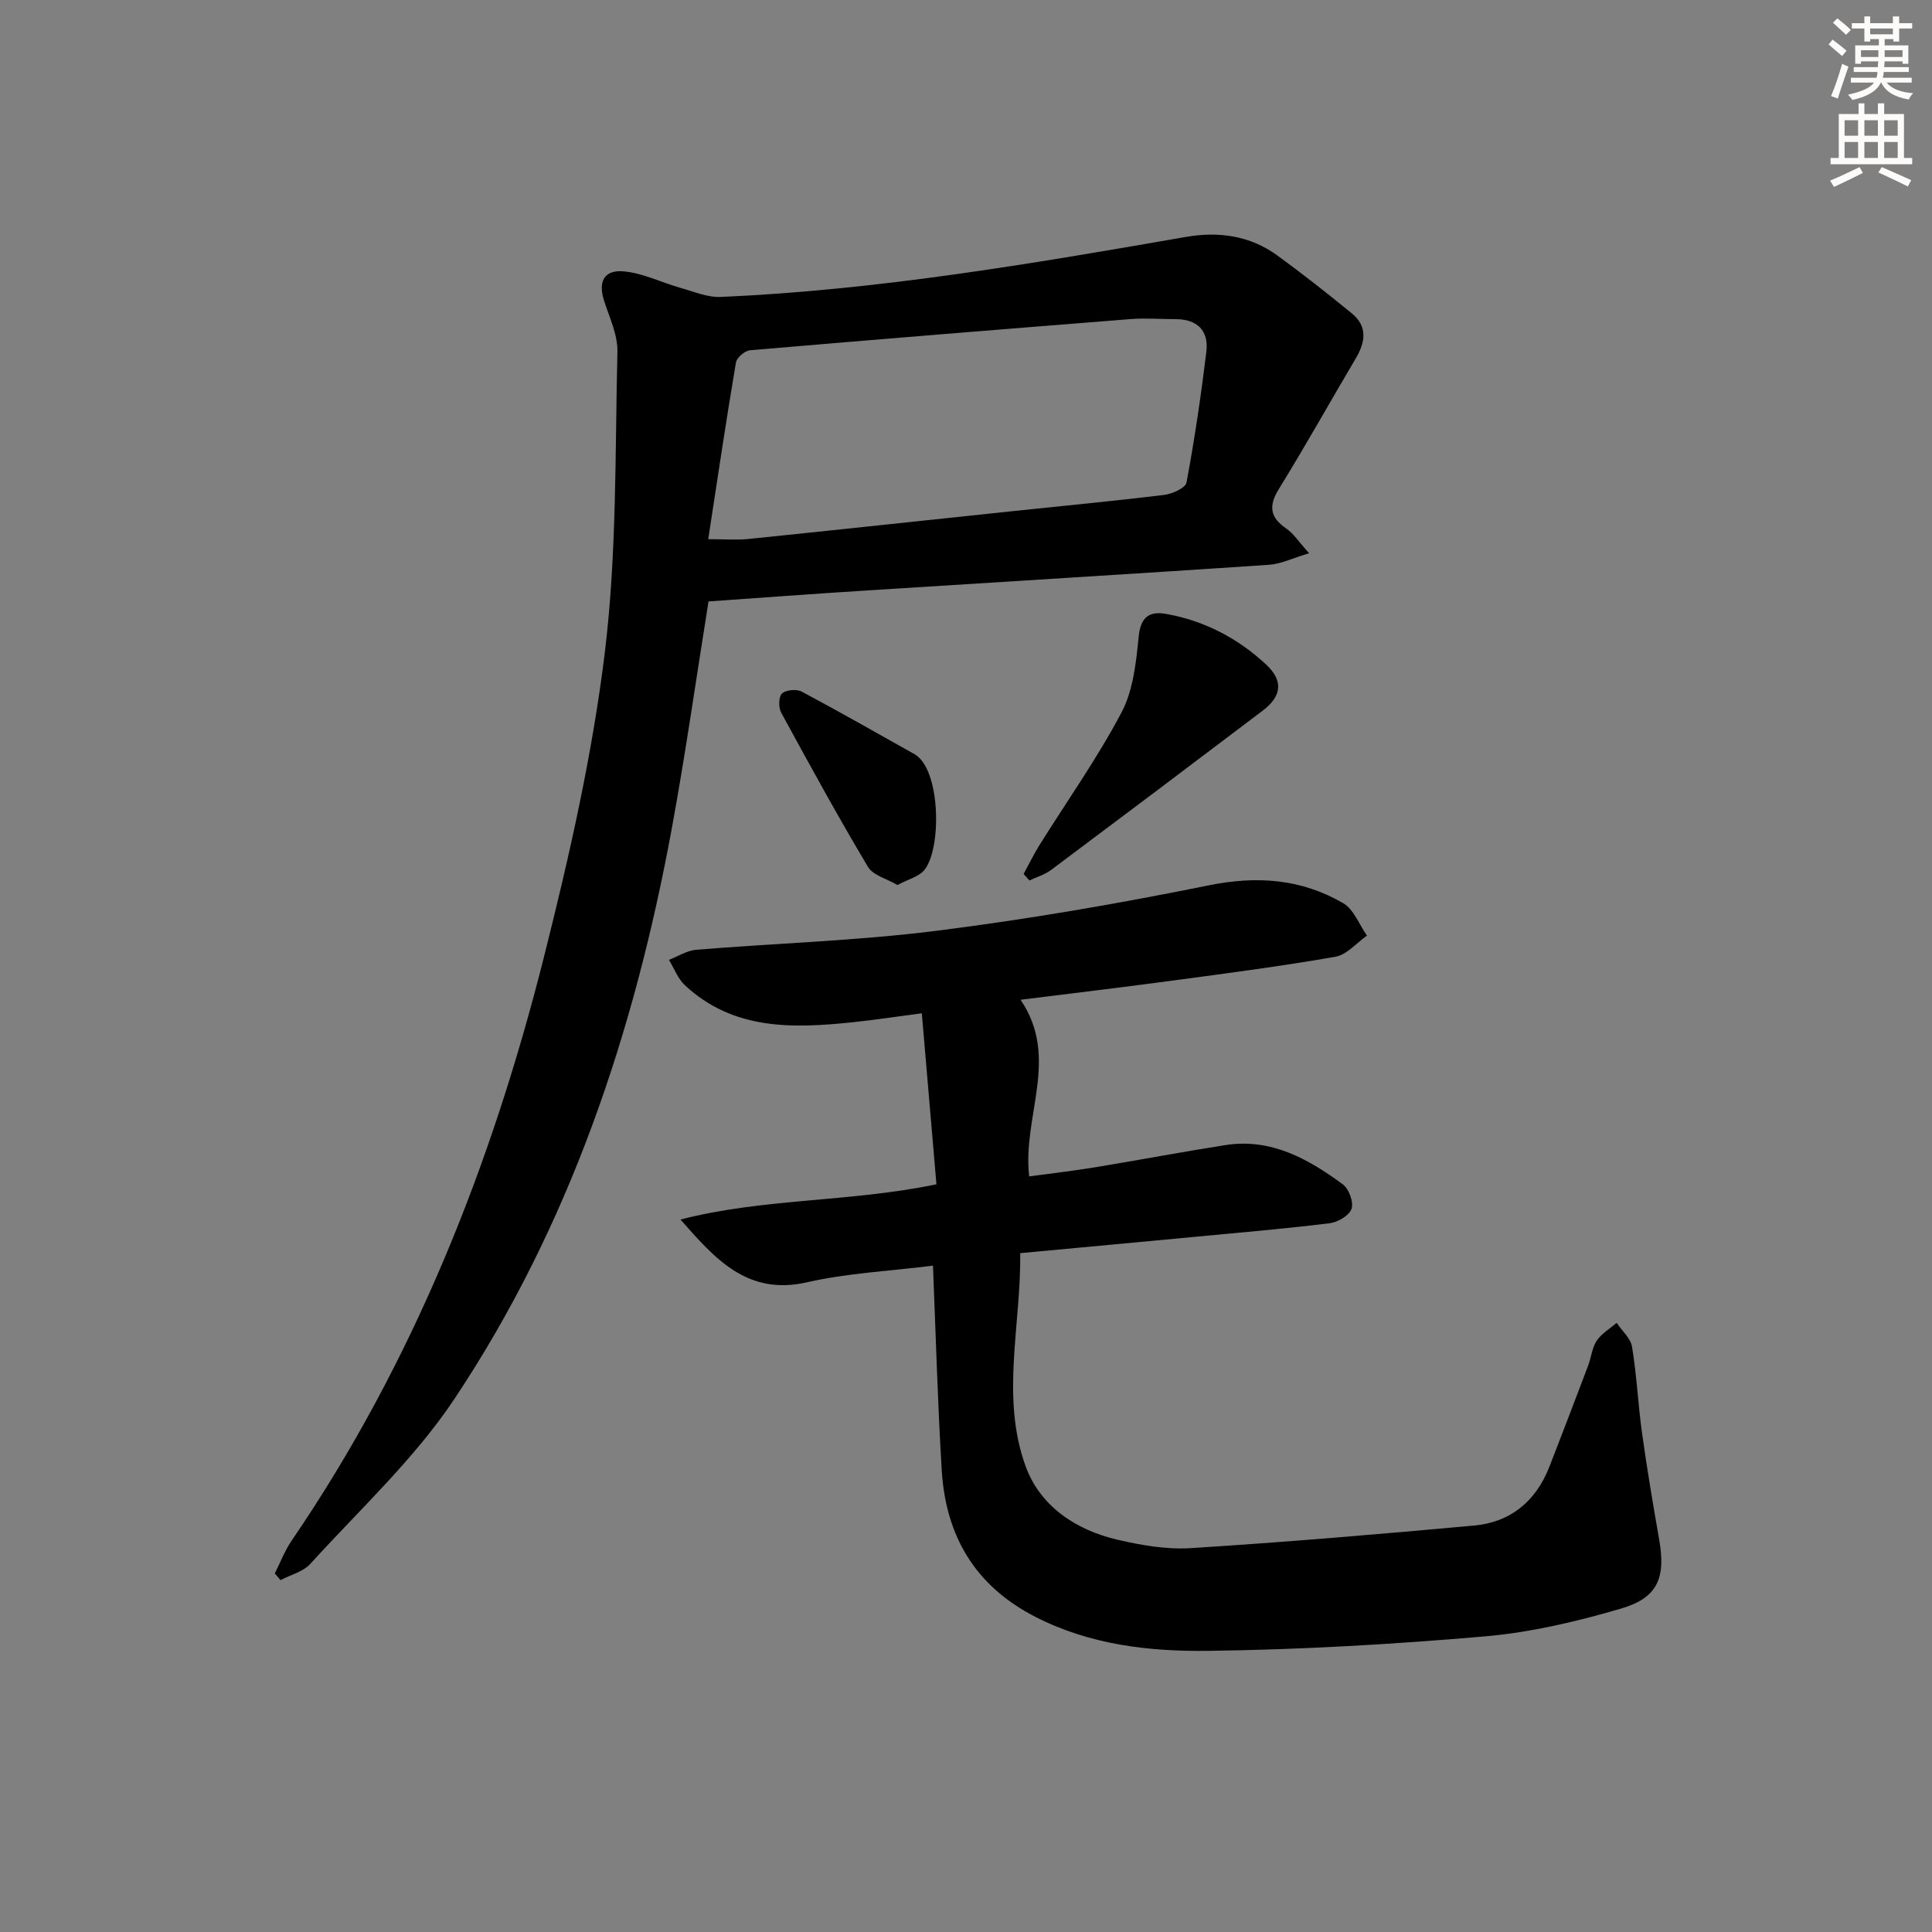 <svg enable-background="new 0 0 400 400" viewBox="0 0 400 400" xmlns="http://www.w3.org/2000/svg"><rect x="0" y="0" width="400" height="400" fill="#808080" stroke="none"/><g fill="#000001"><path d="m193.16 262.04c-9.01 1.13-17.7 1.54-26.06 3.44-12.36 2.82-19.03-4.82-26.21-12.99 17.14-4.43 34.95-3.56 52.99-7.29-.99-11.62-1.99-23.25-3.03-35.41-5.43.71-9.83 1.39-14.26 1.85-12.43 1.3-24.73 1.7-34.78-7.65-1.47-1.36-2.23-3.49-3.31-5.26 1.87-.72 3.71-1.93 5.63-2.09 16.56-1.36 33.22-1.85 49.68-3.92 18.92-2.38 37.76-5.63 56.44-9.42 10.02-2.03 19.18-1.34 27.84 3.69 2.2 1.28 3.31 4.43 4.92 6.72-2.16 1.51-4.16 3.96-6.51 4.37-11.26 1.97-22.62 3.45-33.95 4.97-10.31 1.39-20.65 2.61-31.25 3.94 8.19 12.1.33 24.08 1.78 36.57 4.27-.58 8.96-1.12 13.61-1.88 9.01-1.48 17.99-3.19 27.01-4.6 9.44-1.48 17.13 2.84 24.31 8.12 1.27.93 2.28 3.7 1.81 5.08s-2.85 2.77-4.54 2.98c-9.23 1.14-18.5 1.92-27.76 2.8-11.89 1.13-23.79 2.22-36.3 3.39.21 14.8-4.07 29.67 1.08 44.01 2.99 8.34 10.38 13.3 19.05 15.32 4.98 1.16 10.24 2.07 15.29 1.74 19.54-1.24 39.05-2.89 58.55-4.67 7.59-.69 12.83-5.07 15.61-12.22 2.71-6.96 5.38-13.94 8.02-20.93.64-1.7.8-3.67 1.77-5.13.99-1.48 2.72-2.48 4.12-3.69 1.1 1.65 2.9 3.19 3.19 4.98.97 5.89 1.24 11.88 2.06 17.8 1.03 7.38 2.26 14.73 3.55 22.07 1.38 7.87-.22 12.06-7.86 14.3-9.17 2.69-18.67 4.93-28.17 5.76-19.03 1.65-38.15 2.75-57.25 3-12.23.16-24.5-1.22-35.85-7.03-12.52-6.41-18.56-16.75-19.4-30.32-.85-13.92-1.22-27.87-1.82-42.4z"/><path d="m146.69 124.52c-2.55 15.89-4.77 31.64-7.65 47.26-7.75 42.03-21.15 82.12-44.97 117.87-8.31 12.47-19.66 22.93-29.82 34.13-1.49 1.64-4.09 2.27-6.17 3.37-.4-.46-.79-.93-1.19-1.39 1.16-2.29 2.08-4.73 3.52-6.83 25.23-36.96 41.42-77.91 52.26-121 5.21-20.7 9.97-41.68 12.55-62.83 2.51-20.56 2.11-41.49 2.61-62.26.08-3.49-1.63-7.07-2.75-10.53-1.27-3.89-.1-6.48 3.99-6.13 3.98.33 7.82 2.29 11.75 3.4 2.77.78 5.64 2.02 8.42 1.9 32.42-1.42 64.34-6.86 96.24-12.42 6.85-1.19 13.33-.29 19.02 3.86 5.24 3.82 10.34 7.84 15.37 11.95 3.33 2.72 2.82 5.97.81 9.36-5.32 8.98-10.4 18.11-15.89 26.98-2.21 3.58-1.85 5.92 1.56 8.25 1.45.99 2.46 2.62 4.69 5.08-3.38 1-5.82 2.23-8.34 2.4-27.85 1.87-55.71 3.55-83.57 5.33-10.92.69-21.85 1.51-32.44 2.25zm-.06-12.89c3.34 0 5.81.21 8.23-.03 18.17-1.86 36.33-3.83 54.49-5.74 10.57-1.12 21.16-2.11 31.71-3.4 1.67-.2 4.39-1.44 4.6-2.58 1.67-8.95 3-17.98 4.1-27.03.54-4.48-1.94-6.8-6.51-6.78-3 .01-6.01-.25-8.99-.02-26.33 2.08-52.65 4.21-78.96 6.47-1.08.09-2.76 1.51-2.93 2.52-2.04 12.07-3.84 24.17-5.74 36.59z"/><path d="m211.93 180.95c1.08-1.98 2.06-4.02 3.25-5.93 5.71-9.15 11.99-17.99 17.01-27.5 2.43-4.6 3.03-10.37 3.56-15.7.41-4.15 2.25-5.34 5.77-4.7 7.89 1.42 14.77 5.03 20.61 10.46 3.59 3.34 3.29 6.53-.71 9.56-14.57 11.04-29.17 22.03-43.81 32.98-1.31.98-2.99 1.46-4.49 2.17-.39-.45-.79-.89-1.19-1.34z"/><path d="m185.8 183.23c-2.18-1.29-5.05-1.99-6.11-3.77-6.25-10.49-12.12-21.2-17.96-31.93-.57-1.05-.53-3.31.18-3.96.83-.76 3.02-.94 4.09-.37 7.85 4.17 15.56 8.59 23.32 12.93 5.48 3.07 5.69 19.73 2 24.06-1.14 1.34-3.27 1.84-5.52 3.04z"/></g><path d="m378.6 9.2.8-1c.9.7 1.9 1.4 2.9 2.3l-.9 1.1c-1.1-.9-2-1.7-2.8-2.4zm.5 10.7c.9-2.1 1.6-4.3 2.3-6.7.4.2.8.4 1.3.6-.7 2.1-1.5 4.3-2.2 6.6zm.4-15.2.9-.9c1 .8 2 1.6 2.8 2.4l-1 1c-1-.9-1.9-1.8-2.7-2.5zm12.5-1.3h1.2v1.4h2.7v1.1h-2.7v2.7h-1.2v-.5h-1.8v1.3h4.9v3.8h-1.2v-.5h-3.7c0 .4-.1.9-.1 1.2h5.1v1h-5.2c0 .5-.1.9-.2 1.2h6v1h-5.2c1.1 1.3 2.9 2 5.5 2.2-.4.4-.7.8-.9 1.3-2.9-.5-4.8-1.6-5.7-3.5h-.1c-.8 1.7-2.7 2.9-5.9 3.6-.2-.4-.6-.8-.9-1.1 2.8-.6 4.6-1.4 5.4-2.5h-4.8v-1h5.3c.1-.3.2-.7.2-1.2h-4.9v-1h5c0-.4 0-.8.1-1.2h-3.6v.5h-1.2v-3.8h4.9v-1.3h-1.8v.5h-1.2v-2.7h-2.6v-1.1h2.6v-1.4h1.2v1.4h4.7v-1.4zm-6.7 8.4h3.6c0-.4 0-.9 0-1.4h-3.6zm1.9-4.7h4.7v-1.2h-4.7zm6.7 3.3h-3.7v1.4h3.7z" fill="#fcfbfa"/><path d="m384.7 21.4h1.3v2.2h2.8v-2.2h1.3v2.2h4.1v9.1h1.7v1.3h-16.9v-1.3h1.7v-9.1h4.1v-2.2zm.3 13.2.7 1.2c-1.8.9-3.8 1.9-6 2.9-.2-.4-.5-.8-.8-1.3 2.4-1 4.4-2 6.1-2.8zm-3.1-6.5h2.8v-3.2h-2.8zm0 4.6h2.8v-3.3h-2.8zm4.1-4.6h2.8v-3.2h-2.8zm0 4.6h2.8v-3.3h-2.8zm3.6 1.9c2.1.9 4.1 1.8 6.1 2.7l-.7 1.3c-2.2-1.1-4.2-2-6.1-2.9zm3.3-9.7h-2.8v3.2h2.8zm-2.8 7.8h2.8v-3.3h-2.8z" fill="#fcfbfa"/></svg>
